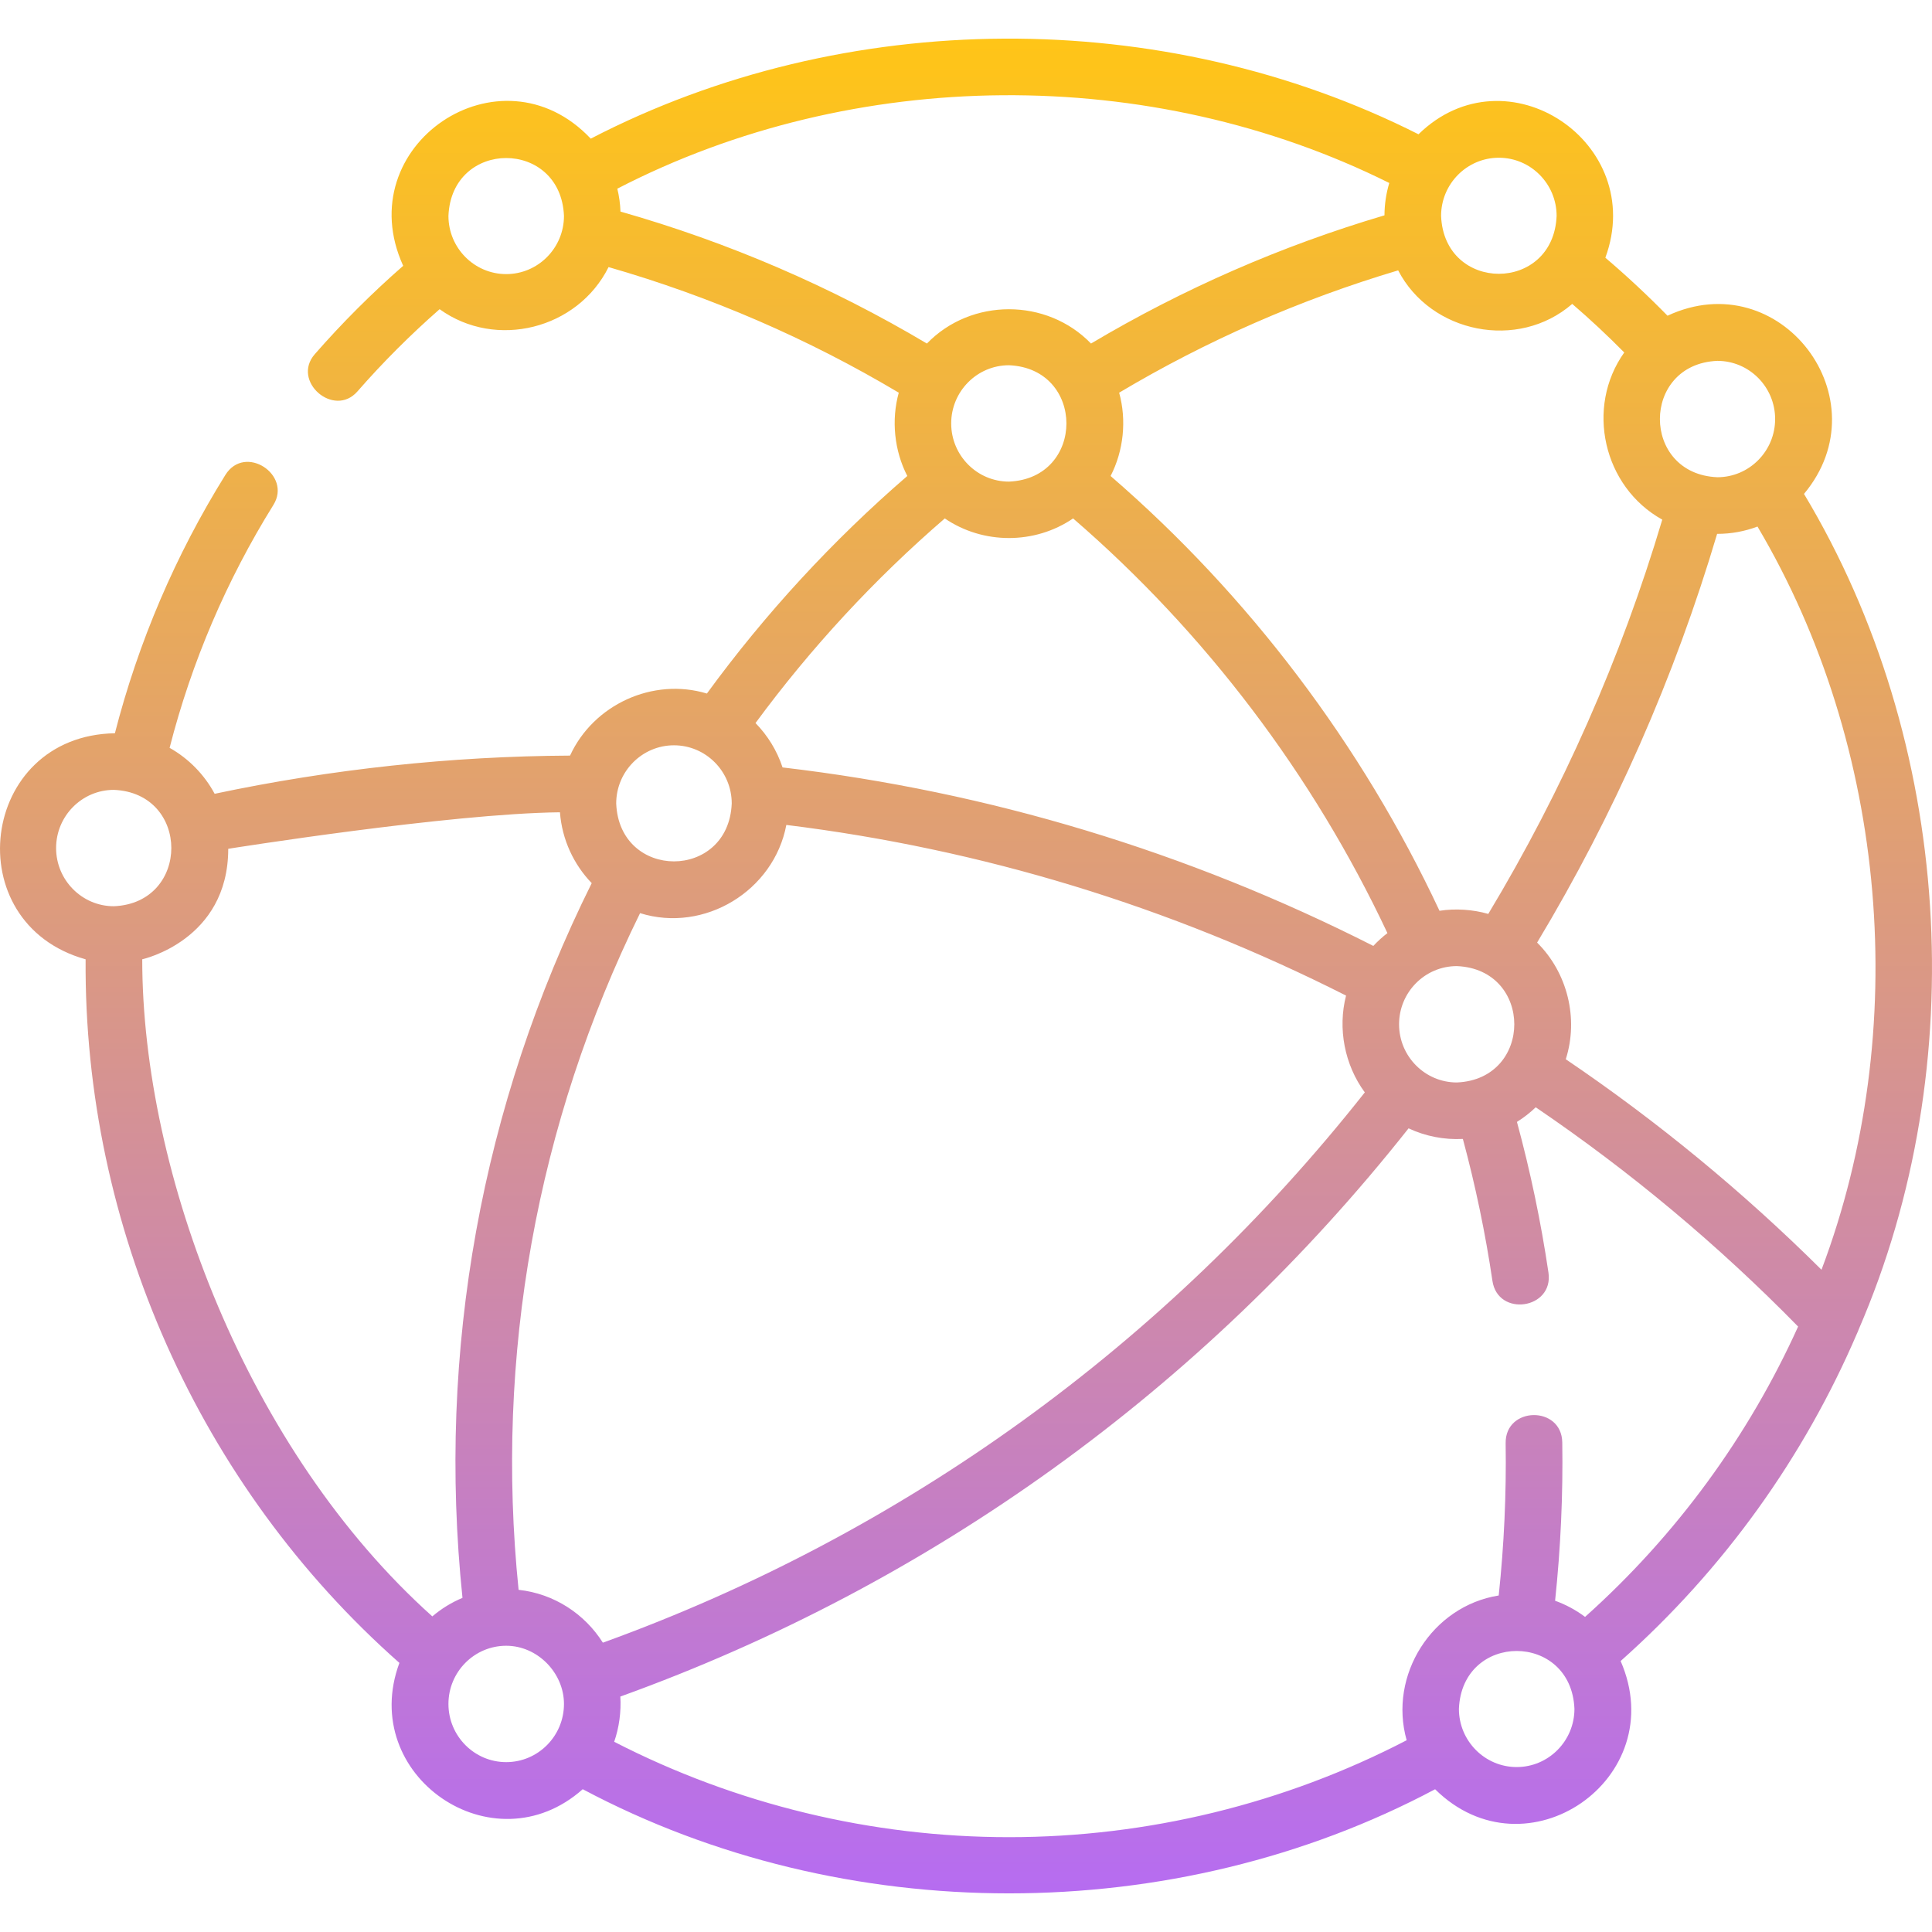 <svg width="439" height="439" viewBox="0 0 439 439" fill="none" xmlns="http://www.w3.org/2000/svg">
<g clip-path="url(#clip0_2049_900)">
<path d="M421.998 302.909C422.127 302.647 422.241 302.379 422.332 302.105C448.342 242.074 443.694 168.479 409.913 112.228C427.947 90.669 404.521 59.794 378.903 71.74C374.402 67.14 369.675 62.73 364.777 58.562C374.391 32.426 342.304 10.985 322.32 30.513C264.237 1.183 191.994 1.555 134.231 31.505C113.683 9.729 79.174 33.078 91.615 60.399C84.49 66.629 77.746 73.36 71.528 80.477C66.159 86.622 75.885 95.045 81.217 88.943C87.002 82.322 93.271 76.059 99.891 70.255C112.694 79.49 131.258 74.785 138.282 60.69C161.461 67.362 183.596 76.938 204.222 89.228C202.495 95.454 203.201 102.409 206.163 108.157C189.187 122.821 173.899 139.41 160.624 157.589C148.368 153.886 134.859 160.085 129.53 171.691C102.502 171.836 75.391 174.743 48.773 180.37C46.423 175.99 42.859 172.36 38.539 169.929C43.54 150.427 51.462 131.875 62.131 114.721C66.382 107.884 55.651 100.777 51.205 107.925C39.861 126.162 31.436 145.884 26.107 166.615C-4.714 167.139 -9.889 209.777 19.453 217.98C19.021 278.663 45.258 337.662 90.755 377.853C81.264 403.49 112.076 424.637 132.409 406.554C191.751 438.109 266.749 438.113 326.095 406.564C346.776 427.018 379.899 404.168 368.25 377.429C391.699 356.59 409.914 331.102 421.998 302.909ZM413.892 288.52C396.083 270.826 376.593 254.776 355.785 240.686C358.74 231.429 356.172 221.015 349.271 214.181C366.769 185.088 380.505 153.893 390.174 121.306C393.396 121.317 396.494 120.722 399.348 119.647C428.976 169.686 434.395 234.202 413.892 288.52ZM117.838 361.249C112.423 308.214 121.924 255.305 145.439 207.491C160.048 212.05 175.838 202.443 178.675 187.447C223.037 192.916 265.762 205.94 305.858 226.223C303.93 233.719 305.526 241.984 310.12 248.219C264.924 305.478 205.265 348.563 136.987 373.257C132.849 366.706 125.892 362.123 117.838 361.249ZM317.903 232.743C317.903 225.452 323.791 219.521 331.029 219.521C348.441 220.246 348.436 245.242 331.029 245.964C323.791 245.964 317.903 240.033 317.903 232.743ZM403.356 95.218C403.356 102.508 397.468 108.439 390.231 108.439C372.818 107.714 372.822 82.719 390.231 81.996C397.468 81.996 403.356 87.927 403.356 95.218ZM369.072 80.093C360.18 92.587 364.307 110.648 377.713 118.074C368.346 149.508 355.067 179.598 338.174 207.665C334.643 206.65 330.723 206.397 327.091 206.953C309.434 169.248 283.742 135.286 252.356 108.159C255.321 102.407 256.028 95.465 254.299 89.229C274.165 77.393 295.445 68.065 317.697 61.434C325.094 75.713 344.934 79.745 357.251 69.056C361.334 72.568 365.286 76.257 369.072 80.093ZM216.135 96.214C216.135 88.923 222.023 82.992 229.26 82.992C246.673 83.717 246.668 108.712 229.26 109.434C222.023 109.434 216.135 103.503 216.135 96.214ZM340.576 35.841C347.814 35.841 353.703 41.772 353.703 49.063C352.98 66.603 328.171 66.598 327.451 49.063C327.451 41.772 333.339 35.841 340.576 35.841ZM115.022 62.284C107.785 62.284 101.897 56.353 101.897 49.062C102.619 31.521 127.429 31.527 128.149 49.062C128.149 56.353 122.26 62.284 115.022 62.284ZM140.991 48.076C140.924 46.29 140.679 44.551 140.27 42.873C194.127 15.022 261.408 14.537 315.679 41.578C314.982 43.91 314.6 46.376 314.587 48.93C291.181 55.854 268.799 65.635 247.905 78.062C237.861 67.673 220.663 67.67 210.616 78.061C188.842 65.11 165.469 55.043 140.991 48.076ZM214.682 117.801C223.381 123.738 235.136 123.739 243.837 117.801C273.802 143.674 298.349 176.061 315.258 212.025C314.112 212.906 313.041 213.881 312.056 214.937C269.784 193.496 224.673 179.864 177.816 174.379C176.551 170.549 174.427 167.111 171.67 164.297C184.245 147.213 198.677 131.611 214.682 117.801ZM153.144 169.351C160.381 169.351 166.269 175.282 166.269 182.572C165.547 200.113 140.737 200.108 140.017 182.572C140.018 175.282 145.906 169.351 153.144 169.351ZM12.747 192.699C12.747 185.408 18.635 179.477 25.872 179.477C43.284 180.202 43.279 205.197 25.872 205.92C18.636 205.921 12.747 199.99 12.747 192.699ZM32.319 217.975C32.319 217.975 51.861 213.713 51.861 192.869C51.861 192.869 102.006 184.853 127.235 184.572C127.708 190.805 130.37 196.43 134.453 200.674C109.38 251.115 99.268 307.037 105.089 363.077C102.582 364.121 100.275 365.55 98.235 367.286C56.261 329.684 32.319 266.683 32.319 217.975ZM115.022 400.402C107.785 400.402 101.897 394.471 101.897 387.18C101.897 379.89 107.785 373.959 115.022 373.959C122.163 373.959 128.149 380.144 128.149 387.18C128.149 394.471 122.26 400.402 115.022 400.402ZM229.26 417.453C198.035 417.453 167.157 409.974 139.559 395.777C140.679 392.566 141.174 388.908 140.956 385.501C211.587 360.042 273.307 315.549 320.063 256.388C323.905 258.19 328.167 259.017 332.402 258.795C335.26 269.403 337.519 280.226 339.12 291.048C340.345 299.333 353.078 297.482 351.849 289.166C350.149 277.675 347.743 266.182 344.689 254.926C346.227 253.968 347.656 252.852 348.958 251.604C370.427 266.18 390.444 282.911 408.577 301.429C397.331 326.289 380.963 348.799 360.167 367.399C358.111 365.855 355.818 364.613 353.357 363.729C354.621 351.769 355.172 339.693 354.987 327.748C354.856 319.343 341.99 319.541 342.121 327.947C342.3 339.428 341.768 351.037 340.546 362.535C325.372 364.948 315.448 380.682 319.629 395.427C291.858 409.851 260.741 417.453 229.26 417.453ZM344.628 401.521C337.39 401.521 331.502 395.59 331.502 388.299C332.225 370.758 357.034 370.764 357.754 388.299C357.754 395.59 351.866 401.521 344.628 401.521Z" fill="url(#paint0_linear_2049_900)"/>
</g>
<defs>
<linearGradient id="paint0_linear_2049_900" x1="219.501" y1="8.776" x2="219.501" y2="430.223" gradientUnits="userSpaceOnUse">
<stop stop-color="#FFC517"/>
<stop offset="1" stop-color="#B66CF1"/>
</linearGradient>
<clipPath id="clip0_2049_900">
<rect width="439" height="439" fill="transparent"/>
</clipPath>
</defs>
</svg>
